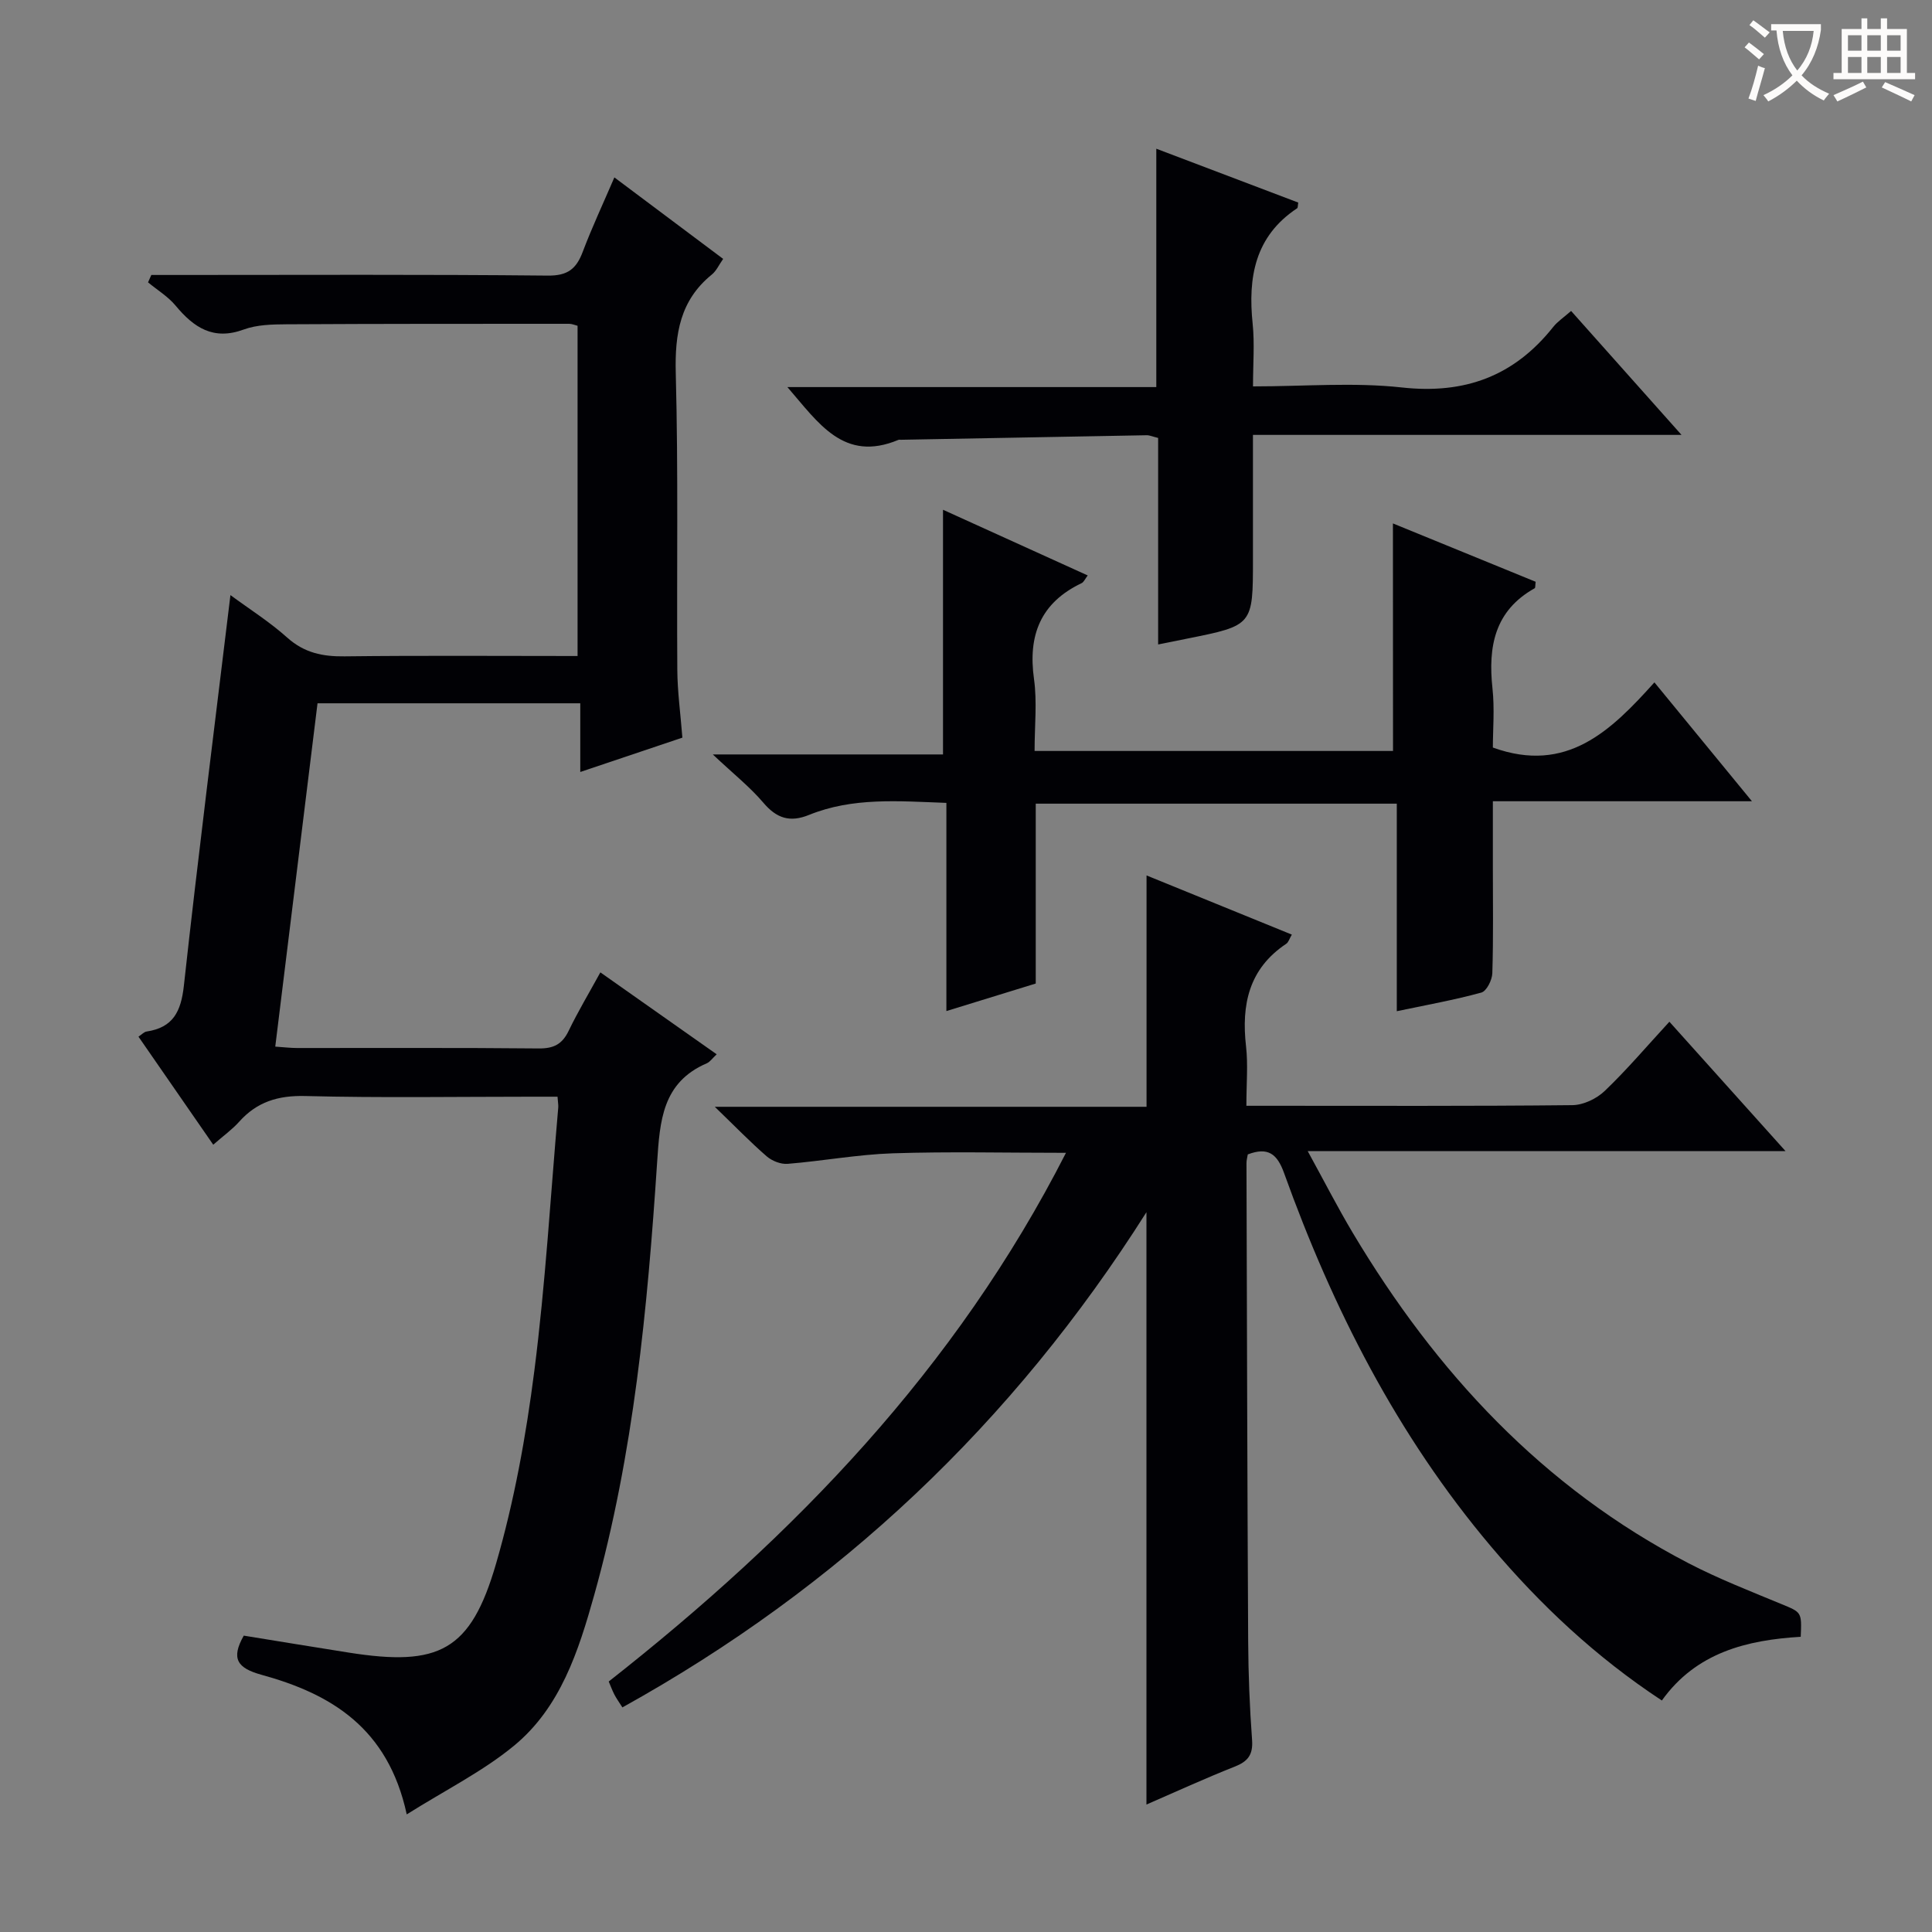 <svg enable-background="new 0 0 400 400" viewBox="0 0 400 400" xmlns="http://www.w3.org/2000/svg"><rect x="0" y="0" width="400" height="400" fill="#808080" stroke="none"/><g fill="#010105"><path d="m84.21 375.65c-3.88-17.99-15.78-24.97-30.06-28.9-5.01-1.38-6.39-3.33-3.68-8.11 7.11 1.15 14.41 2.36 21.72 3.51 18.72 2.96 25.25-.34 30.49-18.33 3.78-12.99 6.22-26.49 7.94-39.94 2.32-18.11 3.37-36.38 4.96-54.59.04-.49-.06-.99-.15-2.23-1.73 0-3.49 0-5.25 0-15.66 0-31.33.26-46.99-.14-5.62-.14-9.99 1.2-13.68 5.33-1.43 1.6-3.22 2.87-5.36 4.75-5.16-7.46-10.21-14.76-15.48-22.37.69-.46 1.15-.98 1.67-1.06 5.5-.83 7.14-4.13 7.73-9.5 2.95-26.86 6.35-53.67 9.64-80.86 3.92 2.89 8.13 5.55 11.78 8.82 3.52 3.14 7.31 3.92 11.85 3.86 15.96-.19 31.93-.07 48.24-.07 0-23 0-45.56 0-68.37-.54-.13-1.14-.41-1.75-.41-19.5 0-38.99-.01-58.49.1-2.97.02-6.14.08-8.87 1.08-6.3 2.32-10.34-.4-14.12-4.95-1.56-1.88-3.78-3.22-5.7-4.81.23-.51.46-1.02.68-1.53h5.11c25.66 0 51.33-.13 76.99.13 4.11.04 5.88-1.39 7.21-4.9 1.93-5.11 4.26-10.07 6.56-15.43 7.64 5.72 14.93 11.19 22.52 16.87-.86 1.22-1.4 2.48-2.34 3.24-6.58 5.34-7.68 12.26-7.47 20.39.54 20.48.18 40.99.32 61.48.03 4.47.65 8.94 1.05 14.01-6.87 2.31-13.72 4.61-21.14 7.11 0-4.98 0-9.38 0-14.22-18.16 0-35.89 0-54.4 0-2.87 23.35-5.78 46.98-8.75 71.08 1.69.11 3.11.29 4.54.29 16.66.02 33.33-.08 49.99.09 3.09.03 4.86-.85 6.2-3.62 1.94-4.02 4.24-7.86 6.58-12.13 8.18 5.76 16.02 11.29 24.08 16.96-.87.81-1.37 1.57-2.06 1.87-9.22 3.97-9.7 11.95-10.27 20.51-2 30.18-4.83 60.29-13.02 89.56-3.24 11.57-6.98 23.29-16.63 31.23-6.44 5.3-14.08 9.1-22.19 14.2z"/><path d="m220.7 238.68c-12.64 0-24.25-.28-35.85.1-7.27.24-14.5 1.59-21.77 2.18-1.42.12-3.24-.6-4.34-1.55-3.39-2.94-6.51-6.17-10.75-10.26h89.39c0-16.2 0-31.76 0-47.9 9.98 4.06 19.88 8.1 30.08 12.25-.51.86-.69 1.59-1.16 1.9-7.74 5.16-9.31 12.6-8.32 21.25.43 3.77.07 7.64.07 12.29h4.98c20.83 0 41.67.09 62.5-.13 2.29-.02 5.05-1.34 6.73-2.96 4.56-4.36 8.66-9.2 13.37-14.31 7.86 8.75 15.55 17.32 24.05 26.79-33.29 0-65.48 0-98.93 0 3.46 6.31 6.22 11.71 9.32 16.91 17.22 28.85 39.37 52.76 69.54 68.42 6.17 3.2 12.7 5.75 19.13 8.41 4.25 1.76 4.31 1.61 4.08 6.81-11.14.67-21.63 3.23-28.75 13.19-13.72-9.03-25.18-19.82-35.41-31.93-19.35-22.93-32.73-49.22-42.81-77.28-1.42-3.95-3.31-5.45-7.51-3.85-.09.58-.28 1.21-.27 1.84.1 33 .17 65.99.35 98.99.04 6.81.31 13.64.81 20.43.22 3.08-.91 4.44-3.64 5.51-6.12 2.42-12.11 5.17-18.23 7.83 0-40.88 0-81.14 0-122.64-27.69 43.73-63.64 77.65-108.5 102.53-.67-1.06-1.22-1.82-1.65-2.64-.44-.85-.77-1.76-1.18-2.72 38.5-30.27 71.84-64.68 94.67-109.46z"/><path d="m288.39 108.37c10.1 4.13 19.88 8.13 29.55 12.08-.1.76-.04 1.25-.2 1.34-8.31 4.65-9.67 12.09-8.74 20.73.46 4.24.08 8.57.08 12.25 15.31 5.54 24.48-3.51 33.45-13.49 6.82 8.31 13.18 16.07 20.19 24.61-18.39 0-35.64 0-53.64 0v13.61c0 7.33.12 14.66-.11 21.99-.04 1.41-1.19 3.71-2.27 4.01-5.57 1.53-11.28 2.55-17.51 3.86 0-14.48 0-28.53 0-42.97-25.06 0-49.62 0-74.75 0v37.24c-6.25 1.93-12.05 3.71-18.5 5.7 0-14.59 0-28.65 0-43.1-9.96-.37-19.4-1.18-28.44 2.49-3.97 1.61-6.71.71-9.46-2.53-2.78-3.27-6.22-5.99-10.46-9.99h47.66c0-17.07 0-33.55 0-50.66 10.08 4.58 19.85 9.01 29.96 13.6-.55.72-.81 1.38-1.27 1.6-8.49 4.05-11.13 10.77-9.85 19.85.66 4.73.12 9.62.12 14.89h74.21c-.02-15.3-.02-30.82-.02-47.11z"/><path d="m348.14 90.04c-30.22 0-59.13 0-88.73 0v25.76c0 13.69 0 13.69-13.63 16.42-1.77.35-3.53.71-6 1.21 0-14.51 0-28.57 0-42.76-1.17-.28-1.77-.57-2.36-.56-16.97.3-33.94.62-50.91.94-.17 0-.35-.04-.5.02-11.34 4.74-16.57-3.54-22.99-10.93h76.38c0-16.47 0-32.53 0-49.35 10.33 3.92 19.88 7.54 29.39 11.15-.11.61-.06 1.06-.23 1.18-8.76 5.8-10.21 14.31-9.21 23.93.42 4.09.07 8.26.07 12.95 10.61 0 20.82-.88 30.81.22 13.06 1.44 23.26-2.35 31.34-12.52.9-1.14 2.18-1.97 3.71-3.32 7.39 8.31 14.65 16.45 22.86 25.66z"/></g><path d="m362.1 8.8c1.1.8 2.1 1.6 3.1 2.4l-1 1.1c-1.3-1.1-2.3-2-3-2.5zm1.9 4.8c.5.2.9.4 1.4.5-.6 2.3-1.3 4.5-1.9 6.8l-1.5-.5c.8-2.1 1.4-4.3 2-6.8zm-1-9.4c1.3.9 2.4 1.8 3.4 2.5l-1 1.1c-1.4-1.2-2.4-2.1-3.2-2.6zm3.7 2.2v-1.4h10.3v1.2c-.5 3.6-1.8 6.8-4 9.4 1.5 1.6 3.4 2.8 5.7 3.8-.3.4-.7.8-1.1 1.4-2.3-1.1-4.1-2.5-5.6-4.1-1.6 1.6-3.6 3.1-5.9 4.3-.3-.5-.7-.9-1-1.3 2.4-1.1 4.4-2.5 6-4.1-1.9-2.5-3-5.6-3.3-9.3h-1.1zm8.8 0h-6.4c.3 3.3 1.3 6 3 8.2 2-2.3 3.1-5.1 3.4-8.2z" fill="#fcfbfa"/><path d="m385.3 3.8h1.3v2.2h2.8v-2.2h1.3v2.2h4.1v9.1h1.7v1.3h-16.9v-1.3h1.7v-9.1h4.1v-2.2zm.4 13.1.7 1.2c-1.8.9-3.8 1.9-6 2.9-.2-.4-.5-.8-.8-1.3 2.3-1 4.3-1.9 6.1-2.8zm-3.1-6.4h2.8v-3.2h-2.8zm0 4.6h2.8v-3.3h-2.8zm4-4.6h2.8v-3.2h-2.8zm0 4.6h2.8v-3.3h-2.8zm3.7 1.9c2.1.9 4.1 1.8 6.1 2.7l-.7 1.3c-2.2-1.1-4.2-2-6.1-2.9zm3.2-9.7h-2.8v3.2h2.8zm-2.8 7.8h2.8v-3.3h-2.8z" fill="#fcfbfa"/></svg>